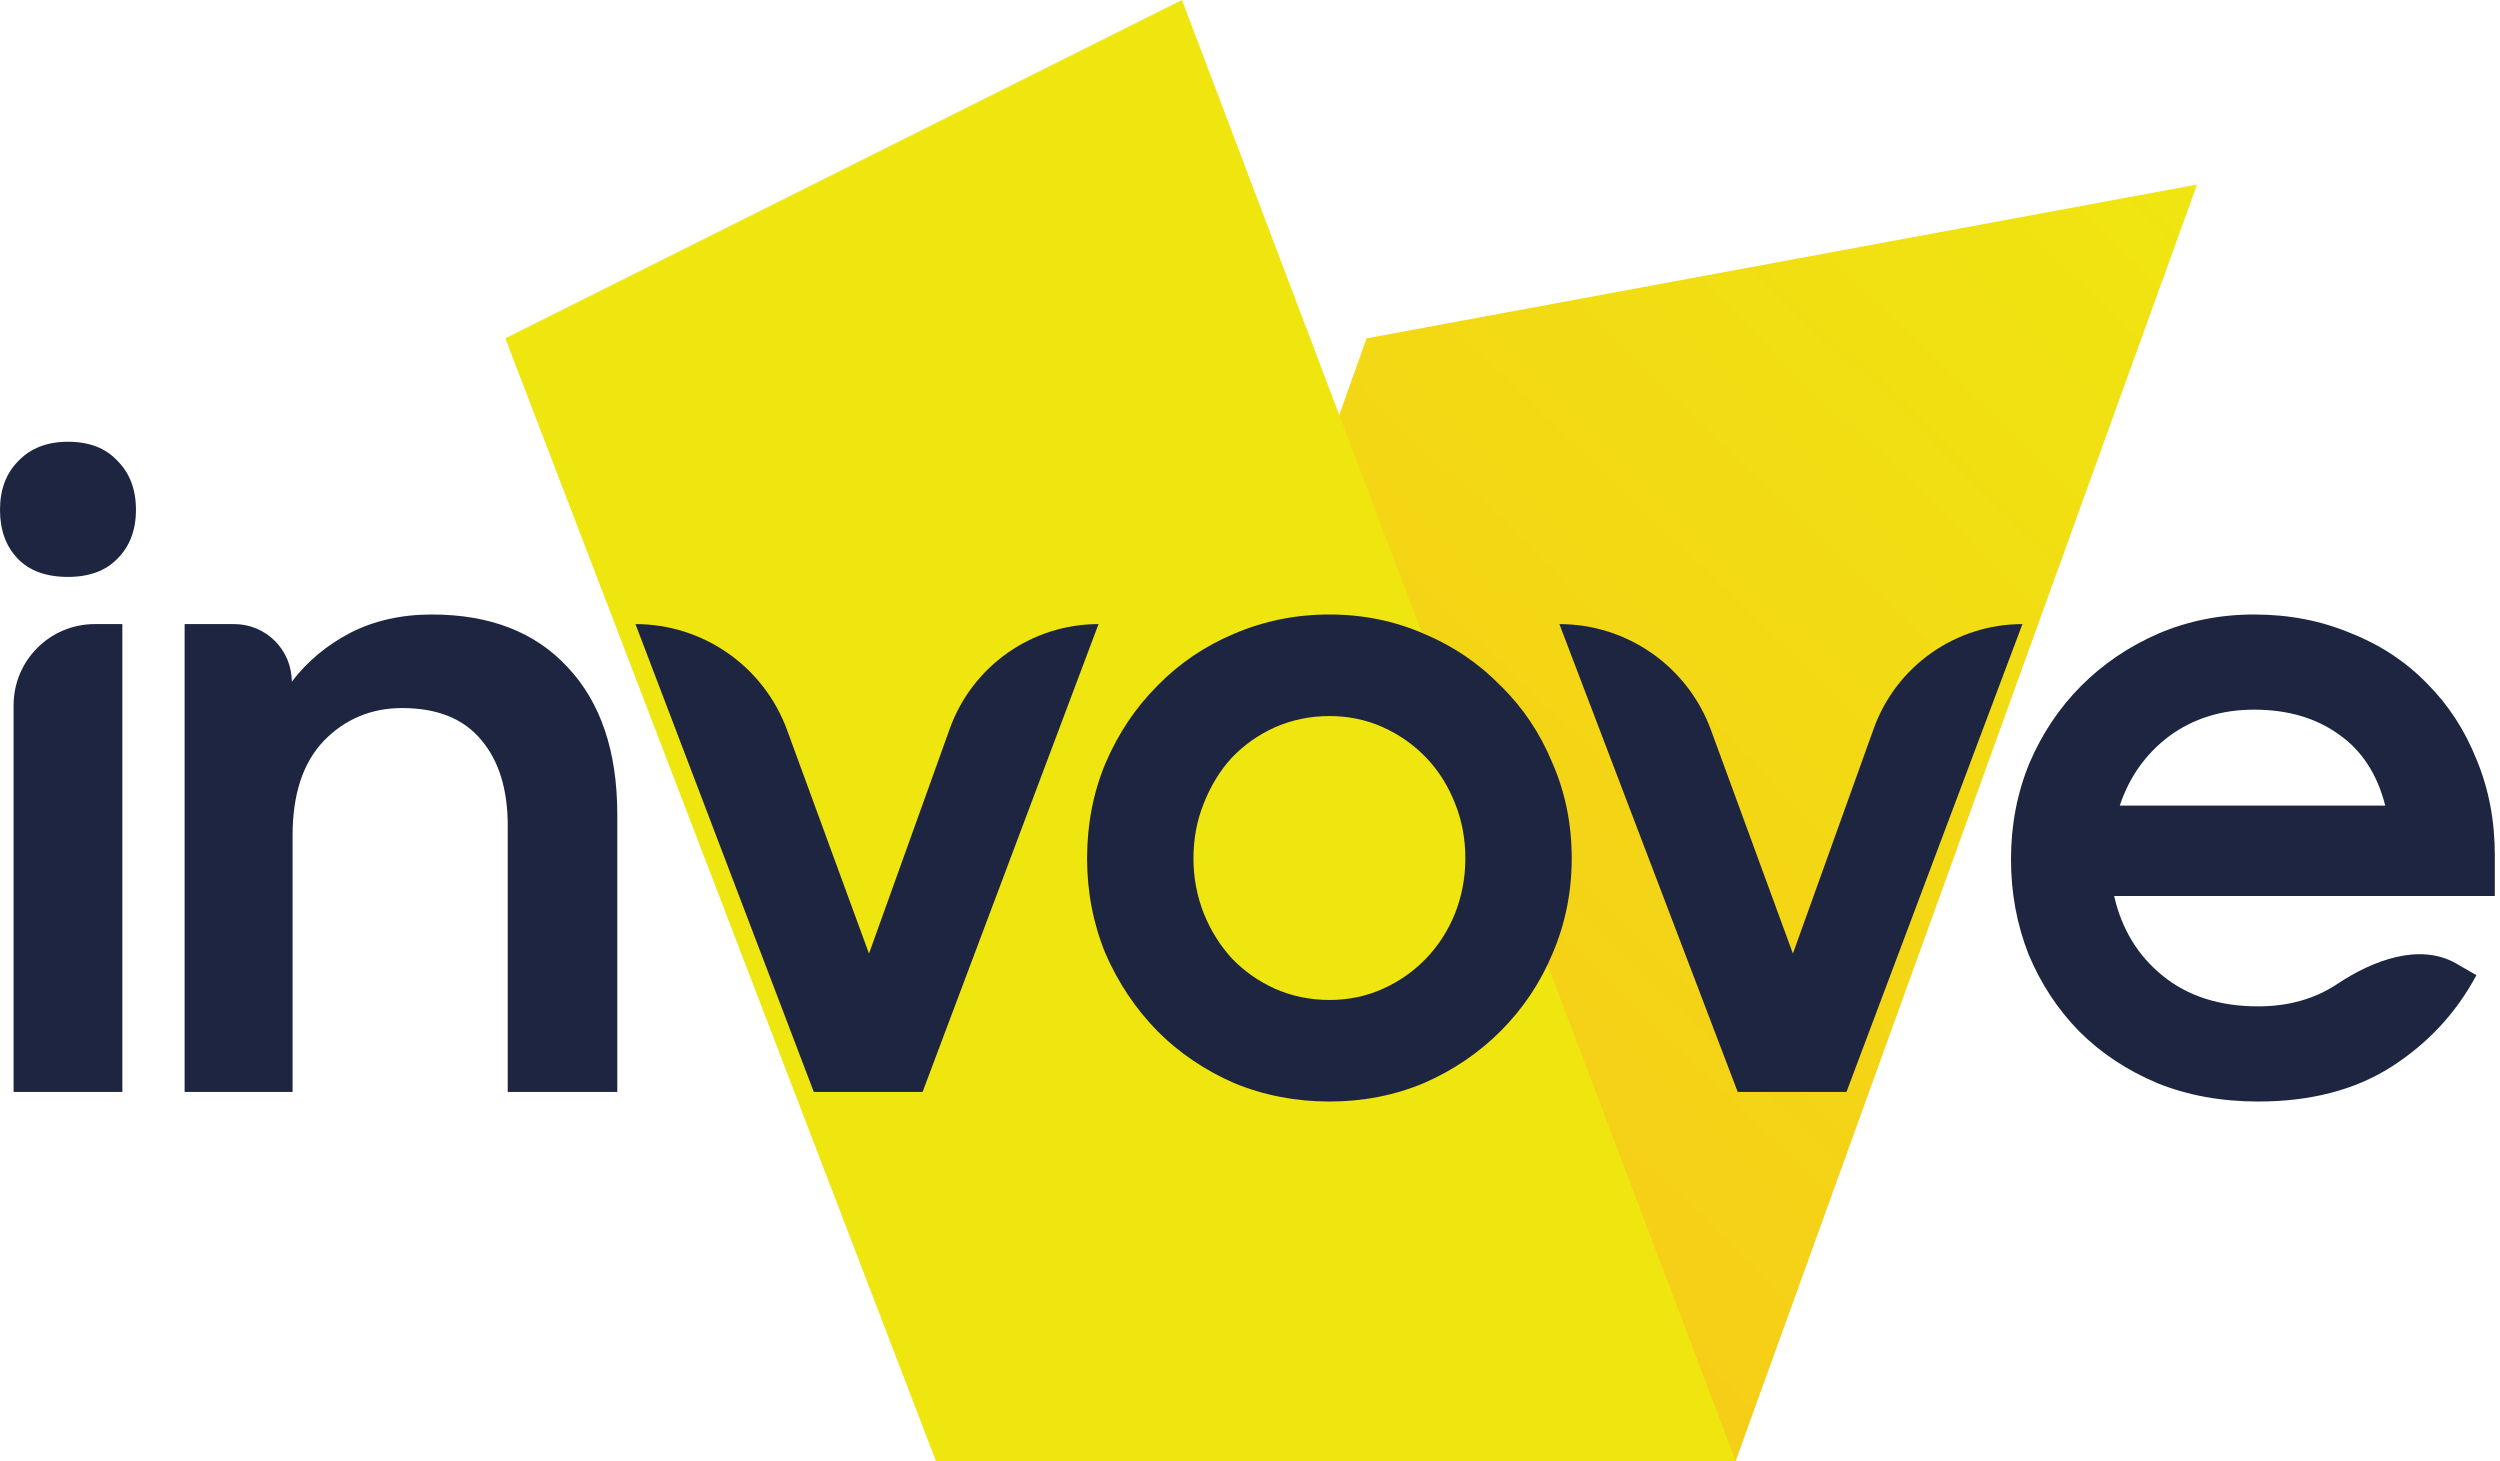 <svg width="154" height="90" viewBox="0 0 154 90" fill="none" xmlns="http://www.w3.org/2000/svg">
<path d="M84.179 20.842L135.337 11.368L106.916 90H59.548L84.179 20.842Z" fill="url(#paint0_linear_217_189)"/>
<path d="M72.811 0L31.127 20.842L57.653 90H106.916L72.811 0Z" fill="#EFE610"/>
<path d="M0.837 43.444C0.837 40.683 3.076 38.444 5.837 38.444H7.537V67.263H0.837V43.444ZM0 31.4C0 30.152 0.378 29.15 1.133 28.395C1.888 27.606 2.907 27.212 4.187 27.212C5.501 27.212 6.519 27.606 7.242 28.395C7.997 29.15 8.375 30.152 8.375 31.4C8.375 32.648 7.997 33.649 7.242 34.405C6.519 35.16 5.501 35.538 4.187 35.538C2.841 35.538 1.806 35.16 1.084 34.405C0.361 33.649 0 32.648 0 31.4Z" fill="#1D2540"/>
<path d="M11.373 38.444H14.428C16.387 38.444 17.974 40.032 17.974 41.991C18.927 40.743 20.126 39.742 21.571 38.986C23.049 38.231 24.724 37.853 26.596 37.853C30.175 37.853 32.967 38.937 34.97 41.104C37.007 43.272 38.025 46.294 38.025 50.169V67.263H31.276V50.858C31.276 48.625 30.734 46.868 29.65 45.587C28.566 44.274 26.94 43.617 24.773 43.617C22.868 43.617 21.259 44.29 19.945 45.637C18.664 46.983 18.024 48.921 18.024 51.45V67.263H11.373V38.444Z" fill="#1D2540"/>
<path d="M39.145 38.444C43.318 38.444 47.046 41.049 48.482 44.966L53.53 58.741L58.506 44.889C59.895 41.023 63.561 38.444 67.669 38.444L56.831 67.263H50.131L39.145 38.444Z" fill="#1D2540"/>
<path d="M81.891 67.854C79.823 67.854 77.868 67.477 76.029 66.721C74.223 65.933 72.647 64.866 71.3 63.519C69.953 62.14 68.886 60.547 68.098 58.741C67.343 56.901 66.965 54.947 66.965 52.878C66.965 50.776 67.343 48.822 68.098 47.016C68.886 45.177 69.953 43.584 71.3 42.237C72.647 40.858 74.223 39.791 76.029 39.035C77.868 38.247 79.823 37.853 81.891 37.853C83.961 37.853 85.898 38.247 87.705 39.035C89.511 39.791 91.087 40.858 92.434 42.237C93.813 43.584 94.881 45.177 95.636 47.016C96.424 48.822 96.818 50.776 96.818 52.878C96.818 54.947 96.424 56.901 95.636 58.741C94.881 60.547 93.813 62.14 92.434 63.519C91.087 64.866 89.511 65.933 87.705 66.721C85.898 67.477 83.961 67.854 81.891 67.854ZM81.891 61.598C83.074 61.598 84.174 61.368 85.192 60.908C86.21 60.448 87.097 59.824 87.852 59.036C88.608 58.248 89.199 57.328 89.626 56.278C90.053 55.194 90.266 54.061 90.266 52.878C90.266 51.663 90.053 50.53 89.626 49.479C89.199 48.395 88.608 47.459 87.852 46.671C87.097 45.883 86.21 45.259 85.192 44.799C84.174 44.339 83.074 44.109 81.891 44.109C80.709 44.109 79.593 44.339 78.542 44.799C77.523 45.259 76.637 45.883 75.881 46.671C75.159 47.459 74.584 48.395 74.157 49.479C73.73 50.53 73.517 51.663 73.517 52.878C73.517 54.061 73.73 55.194 74.157 56.278C74.584 57.328 75.159 58.248 75.881 59.036C76.637 59.824 77.523 60.448 78.542 60.908C79.593 61.368 80.709 61.598 81.891 61.598Z" fill="#1D2540"/>
<path d="M96.058 38.444C100.23 38.444 103.958 41.049 105.394 44.966L110.443 58.741L115.419 44.889C116.807 41.023 120.473 38.444 124.581 38.444L113.743 67.263H107.043L96.058 38.444Z" fill="#1D2540"/>
<path d="M139.1 67.854C136.833 67.854 134.764 67.477 132.892 66.721C131.02 65.933 129.411 64.866 128.065 63.519C126.751 62.173 125.716 60.596 124.961 58.79C124.238 56.951 123.877 54.997 123.877 52.928C123.877 50.826 124.255 48.855 125.01 47.016C125.798 45.177 126.866 43.584 128.212 42.237C129.559 40.891 131.135 39.824 132.942 39.035C134.781 38.247 136.751 37.853 138.853 37.853C140.988 37.853 142.958 38.231 144.765 38.986C146.604 39.709 148.18 40.743 149.494 42.09C150.808 43.403 151.826 44.963 152.548 46.77C153.304 48.576 153.681 50.547 153.681 52.681V55.194H130.232C130.692 57.23 131.694 58.872 133.237 60.12C134.781 61.368 136.735 61.992 139.1 61.992C140.972 61.992 142.597 61.532 143.977 60.613C146.153 59.161 149.051 58.054 151.318 59.361L152.548 60.071C151.3 62.403 149.543 64.291 147.277 65.736C145.044 67.148 142.318 67.854 139.1 67.854ZM138.853 43.715C136.85 43.715 135.109 44.257 133.631 45.341C132.186 46.425 131.168 47.853 130.577 49.627H146.932C146.44 47.689 145.487 46.228 144.075 45.242C142.663 44.224 140.922 43.715 138.853 43.715Z" fill="#1D2540"/>
<defs>
<linearGradient id="paint0_linear_217_189" x1="141.495" y1="14.684" x2="72.811" y2="86.21" gradientUnits="userSpaceOnUse">
<stop stop-color="#EFE610"/>
<stop offset="1" stop-color="#F8C71A"/>
</linearGradient>
</defs>
</svg>
